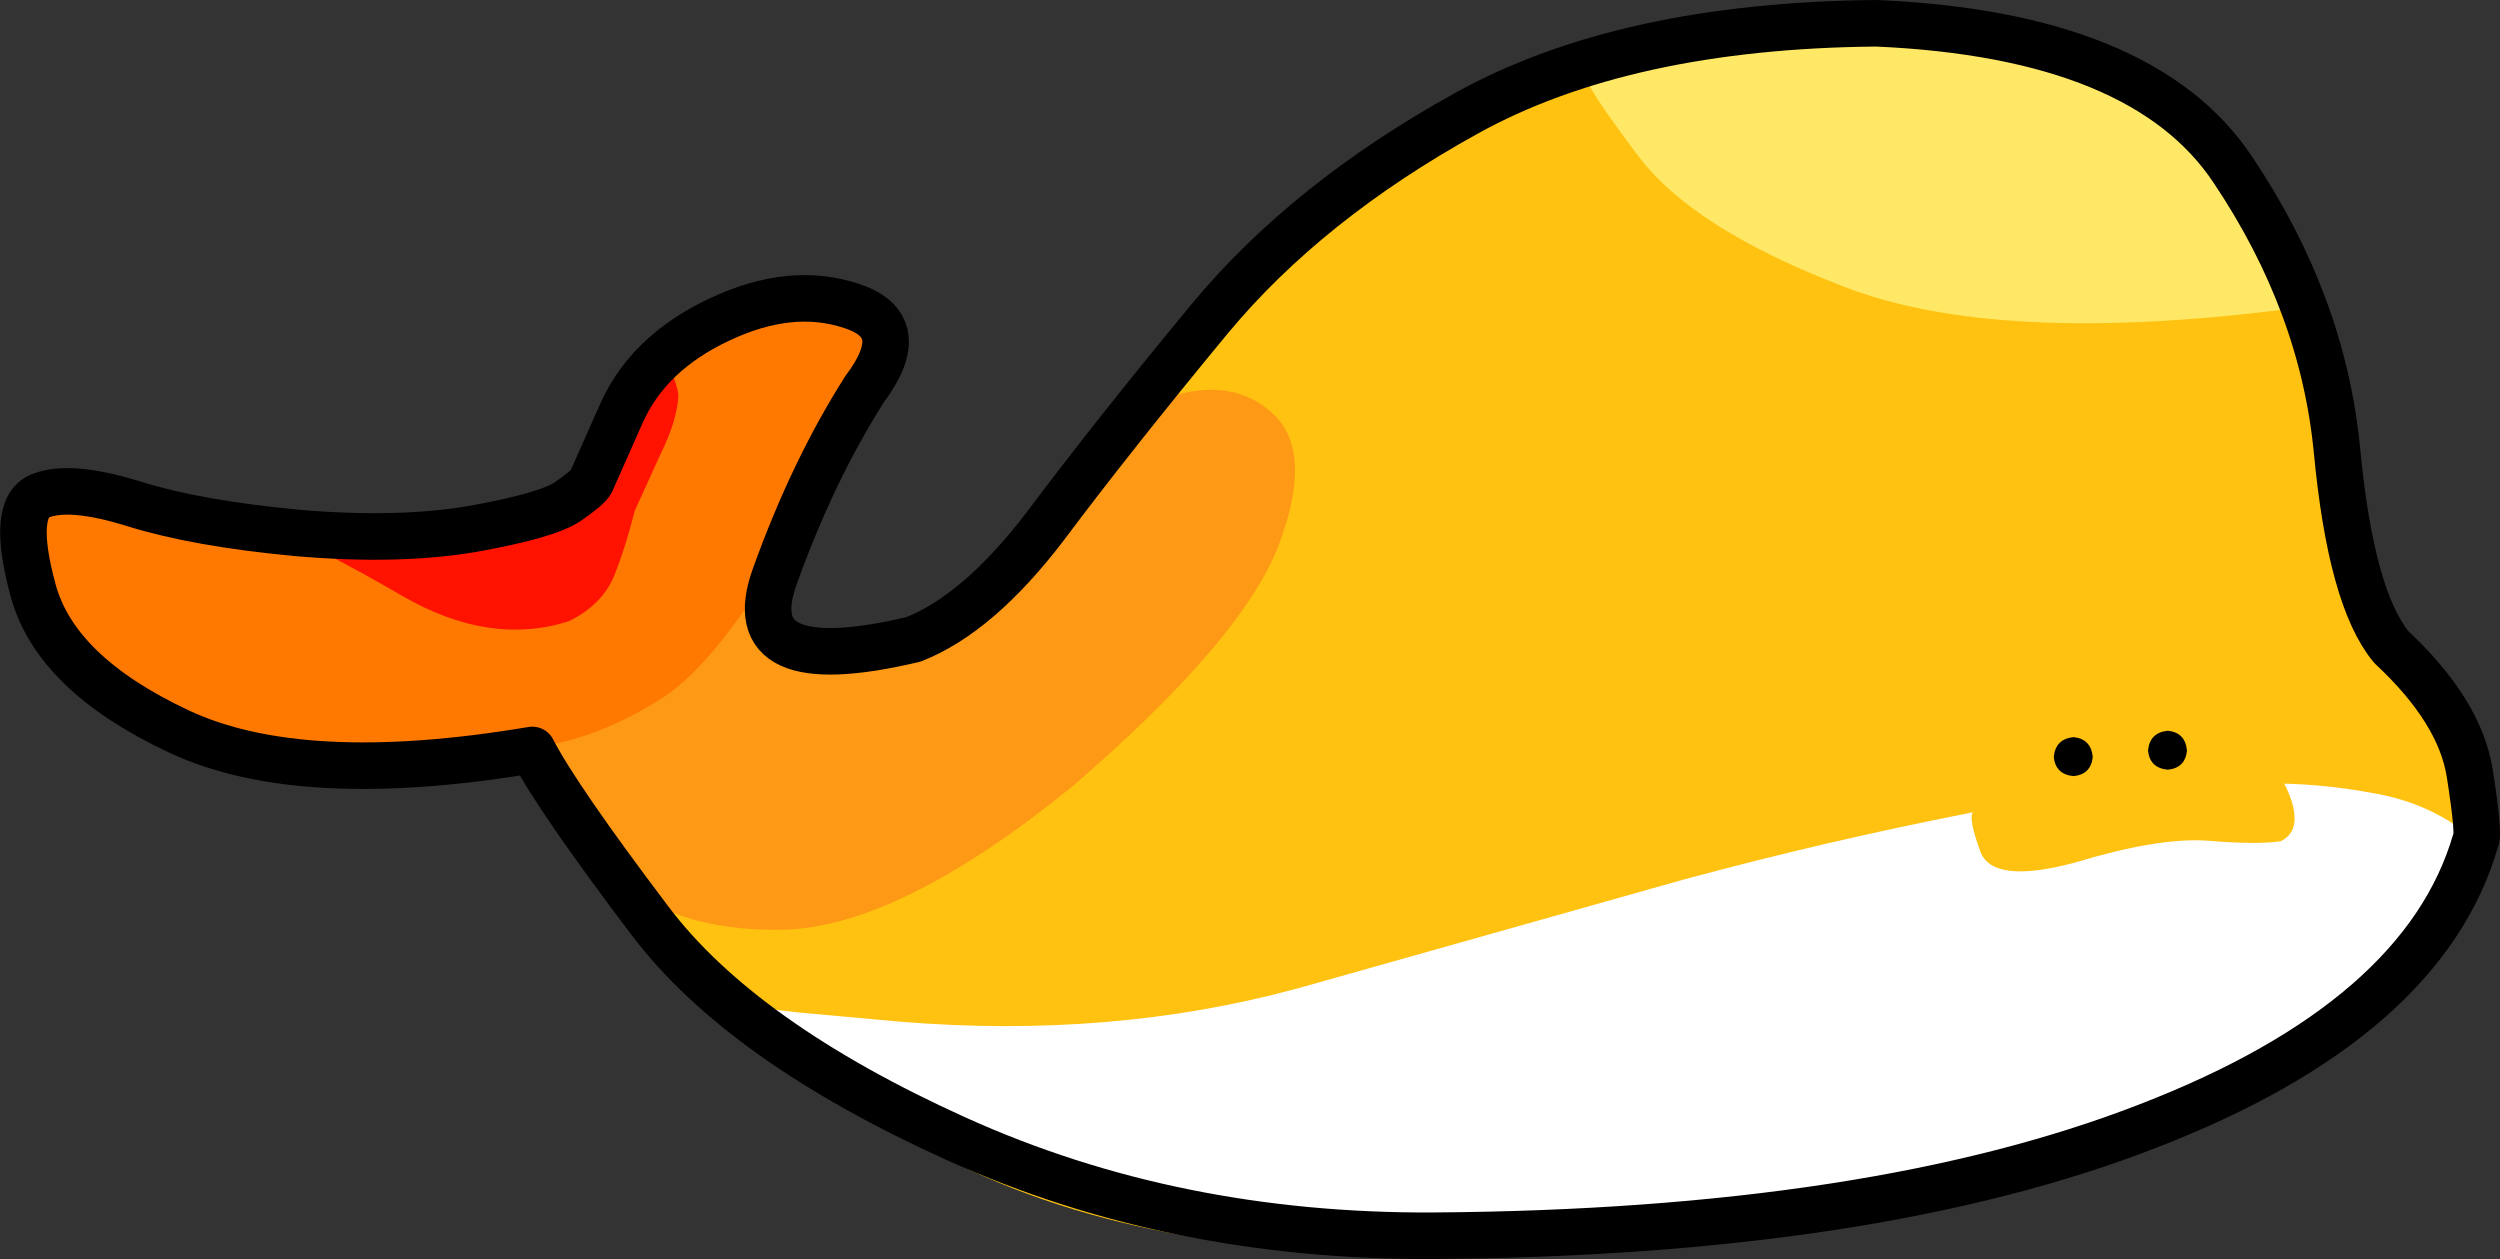 <?xml version="1.0" encoding="UTF-8" standalone="no"?>
<svg xmlns:xlink="http://www.w3.org/1999/xlink" height="108.2px" width="214.85px" xmlns="http://www.w3.org/2000/svg">
  <rect width="100%" height="100%" fill="#333333" stroke="none"/>
  <g transform="matrix(1.0, 0.0, 0.0, 1.0, 223.0, 48.45)">
    <path d="M-218.45 -2.7 Q-221.95 -9.3 -218.7 -6.85 -215.45 -4.4 -208.75 -4.6 -202.05 -4.85 -192.7 -3.3 -183.4 -1.8 -178.3 -4.0 -173.35 -6.15 -174.8 -6.65 L-173.9 -7.4 Q-173.15 -7.9 -169.6 -14.6 -166.05 -21.35 -160.5 -23.1 -154.95 -24.9 -150.4 -22.6 -145.85 -20.35 -147.6 -15.2 -152.9 -8.35 -156.2 0.45 -159.5 9.25 -145.0 5.05 -139.0 4.45 -133.15 -3.25 -127.35 -11.0 -119.0 -21.1 -110.65 -31.15 -97.0 -38.7 -83.4 -46.25 -61.75 -46.45 -38.8 -45.45 -31.1 -33.85 -23.35 -22.3 -22.15 -9.65 -20.95 2.95 -17.5 7.15 -11.6 12.65 -10.75 18.0 -9.9 23.4 -10.25 23.8 -14.7 39.15 -38.35 48.3 -61.95 57.5 -102.35 59.2 -129.1 59.35 -146.45 48.4 -163.8 37.45 -171.25 26.2 -178.75 14.95 -181.45 13.9 -196.6 15.6 -205.8 9.75 -214.95 3.9 -218.45 -2.7" fill="#ffc211" fill-rule="evenodd" stroke="none"/>
    <path d="M-131.45 -4.75 Q-128.4 -12.3 -122.8 -14.25 -117.15 -16.15 -113.6 -12.9 -110.05 -9.6 -113.15 -1.5 -116.3 6.6 -130.8 19.1 -145.6 31.15 -155.6 31.45 -165.6 31.7 -171.5 26.0 -177.45 20.35 -180.0 14.4 -182.55 8.4 -182.5 7.95 L-174.7 3.25 Q-167.5 -1.05 -160.5 -4.45 -153.45 -7.9 -153.55 -5.65 L-156.25 1.6 Q-157.4 5.15 -151.65 6.9 -144.65 7.1 -140.5 4.6 -136.4 2.1 -133.95 -1.2 L-131.45 -4.75" fill="#fe9915" fill-rule="evenodd" stroke="none"/>
    <path d="M-217.2 -6.55 Q-213.5 -5.65 -210.4 -4.25 -207.35 -2.9 -197.8 -2.75 -188.3 -2.6 -179.75 -3.15 -174.65 -3.35 -173.2 -7.0 L-169.4 -15.6 Q-167.15 -20.6 -159.25 -22.6 -148.8 -22.5 -148.55 -18.5 -148.3 -14.5 -154.65 -3.1 -161.05 8.3 -166.1 11.55 -171.15 14.75 -176.0 15.6 L-181.2 16.35 -185.5 17.8 Q-197.1 18.45 -204.45 14.8 -211.8 11.1 -214.2 11.15 -216.6 11.2 -218.75 1.85 -220.9 -7.5 -217.2 -6.55" fill="#ff7800" fill-rule="evenodd" stroke="none"/>
    <path d="M-30.25 -30.15 Q-26.3 -22.6 -26.7 -21.85 -51.45 -18.75 -64.5 -23.8 -77.55 -28.8 -82.25 -35.1 -86.95 -41.35 -86.65 -41.9 -60.05 -48.1 -47.1 -42.9 -34.15 -37.65 -30.25 -30.15" fill="#ffe866" fill-rule="evenodd" stroke="none"/>
    <path d="M-170.4 -11.55 Q-169.5 -13.6 -167.4 -15.8 -165.3 -18.05 -164.7 -14.55 -164.75 -12.45 -166.2 -9.5 L-168.45 -4.55 Q-169.2 -1.55 -170.2 1.0 -171.25 3.55 -174.15 4.95 -180.95 7.1 -188.45 2.75 -196.0 -1.65 -202.05 -4.15 L-201.5 -4.25 Q-200.0 -3.35 -195.05 -3.2 -190.1 -3.05 -185.1 -3.35 L-178.5 -4.05 Q-172.3 -5.5 -170.4 -11.55" fill="#ff1300" fill-rule="evenodd" stroke="none"/>
    <path d="M-10.25 23.8 Q-10.05 24.65 -16.3 33.2 -22.55 41.8 -37.9 48.15 -48.65 52.05 -65.8 55.55 -82.9 59.05 -101.25 59.3 -119.6 59.55 -134.0 53.75 -154.15 44.75 -158.55 40.6 -162.95 36.45 -162.05 36.5 -161.15 37.85 -154.5 38.55 L-145.7 39.35 Q-127.5 40.85 -111.5 36.5 L-78.35 27.15 Q-66.15 23.85 -53.65 21.4 -41.1 18.95 -28.4 18.9 -23.85 18.8 -18.85 19.75 -13.85 20.65 -10.25 23.8" fill="#ffffff" fill-rule="evenodd" stroke="none"/>
    <path d="M-219.5 -5.85 Q-222.1 -4.85 -220.15 2.3 -218.2 9.45 -207.65 14.4 -197.15 19.35 -177.25 16.0 -175.1 20.15 -167.2 30.6 -159.35 41.05 -140.75 49.45 -122.15 57.85 -99.9 57.75 -61.95 57.5 -38.35 48.3 -14.7 39.15 -10.25 23.8 -9.9 23.4 -10.75 18.0 -11.6 12.65 -17.5 7.15 -20.95 2.95 -22.15 -9.65 -23.35 -22.3 -31.1 -33.85 -38.8 -45.45 -61.75 -46.45 -83.4 -46.25 -97.0 -38.7 -110.65 -31.15 -119.0 -21.1 -127.35 -11.0 -133.15 -3.25 -138.9 4.3 -144.5 6.5 -159.7 10.1 -156.4 1.05 -153.15 -8.0 -148.7 -15.0 -144.6 -20.45 -149.8 -22.15 -155.0 -23.9 -161.15 -21.0 -167.35 -18.1 -169.65 -12.8 L-172.2 -7.05 Q-172.45 -6.55 -174.2 -5.35 -175.95 -4.15 -182.35 -3.0 -188.8 -1.9 -197.45 -2.65 -206.05 -3.45 -211.5 -5.15 -216.95 -6.85 -219.5 -5.85 Z" fill="none" stroke="#000000" stroke-linecap="round" stroke-linejoin="round" stroke-width="4.0"/>
    <path d="M-31.0 16.25 Q-27.85 16.2 -26.4 19.5 -24.95 22.85 -27.0 23.85 -29.1 24.15 -33.3 23.8 -37.5 23.5 -44.75 25.7 -51.75 27.55 -52.8 24.75 -53.85 21.9 -53.45 21.35 L-48.5 20.15 -38.6 17.9 -31.0 16.25" fill="#ffc211" fill-rule="evenodd" stroke="none"/>
    <path d="M-44.8 18.25 Q-46.35 18.1 -46.5 16.6 -46.35 15.05 -44.8 14.9 -43.3 15.05 -43.15 16.6 -43.3 18.1 -44.8 18.25" fill="#000000" fill-rule="evenodd" stroke="none"/>
    <path d="M-36.7 17.7 Q-38.25 17.55 -38.4 16.05 -38.25 14.5 -36.7 14.35 -35.2 14.5 -35.05 16.05 -35.2 17.55 -36.7 17.7" fill="#000000" fill-rule="evenodd" stroke="none"/>
  </g>
</svg>
